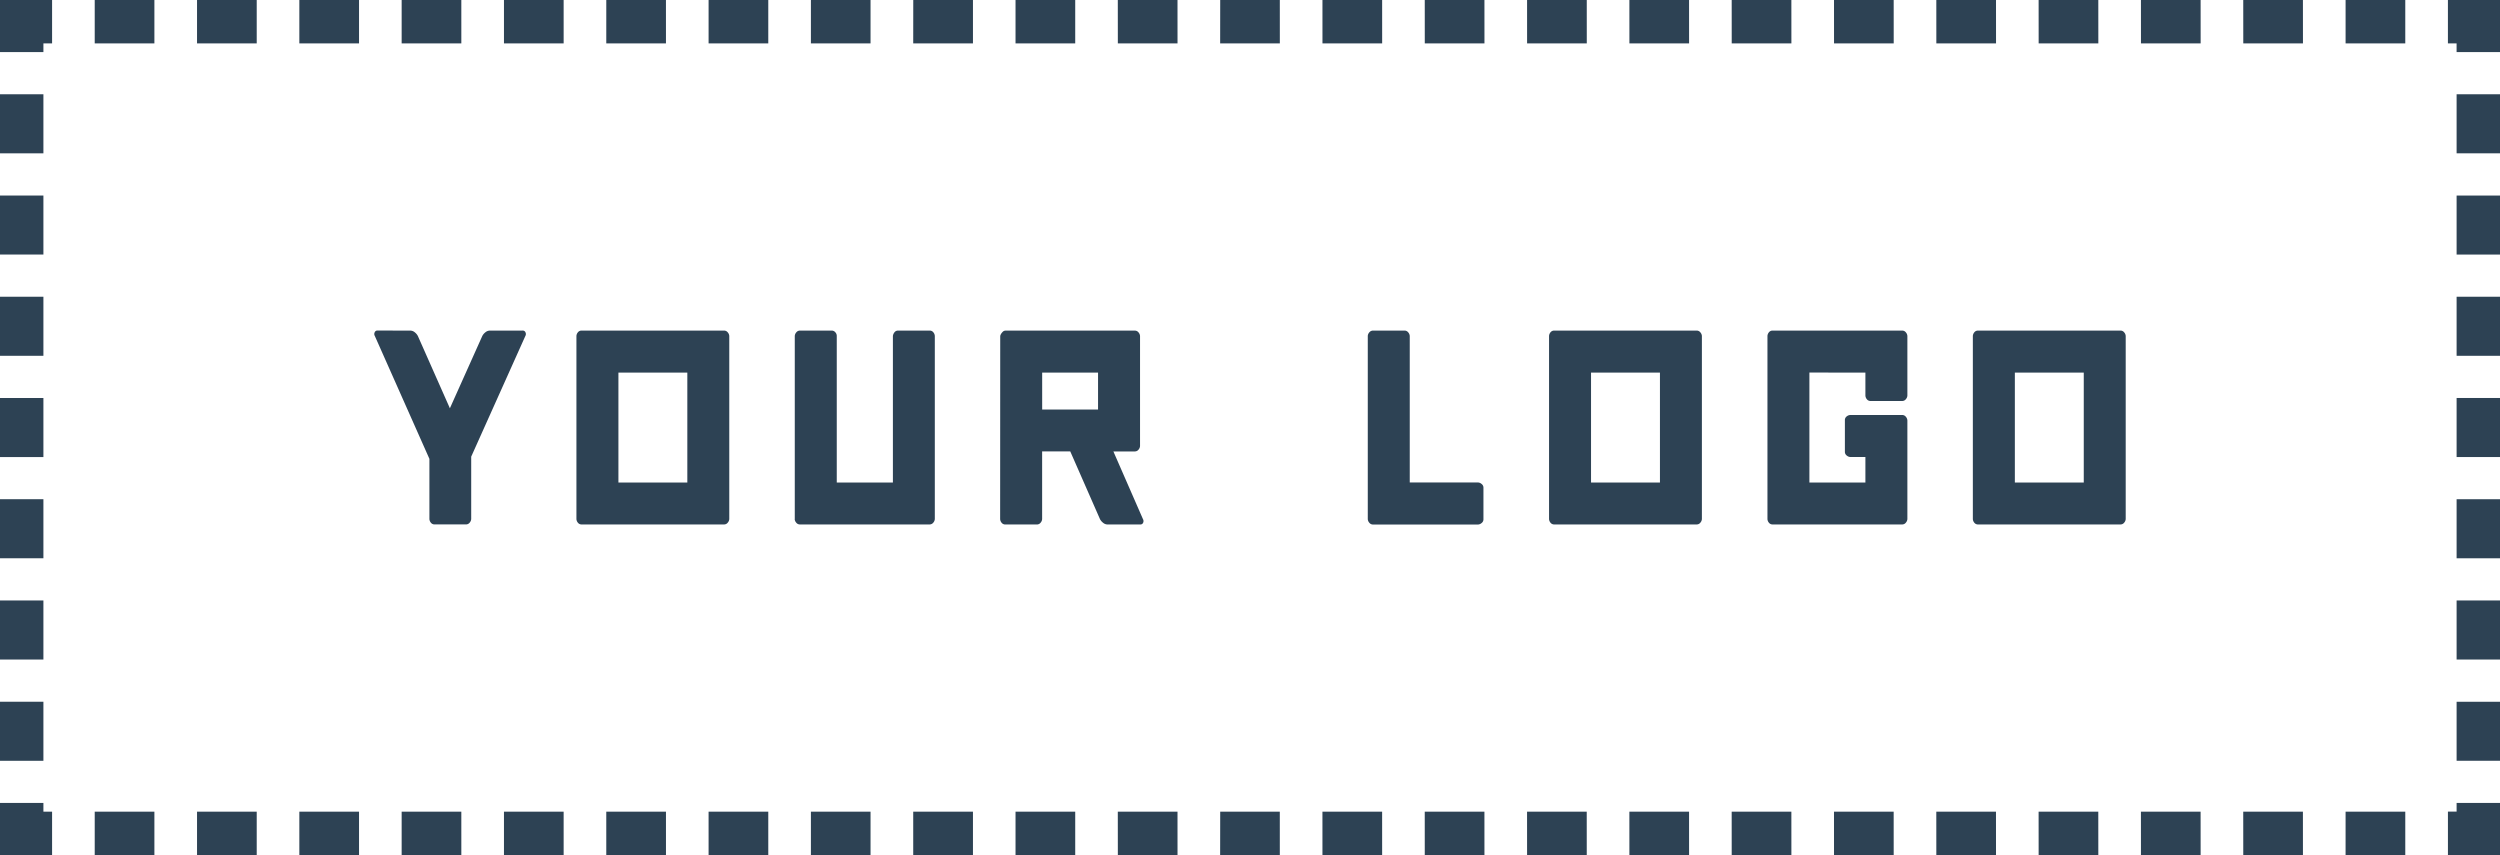 <svg id="グループ_371" data-name="グループ 371" xmlns="http://www.w3.org/2000/svg" xmlns:xlink="http://www.w3.org/1999/xlink" width="170.876" height="58.442" viewBox="0 0 170.876 58.442">
  <defs>
    <clipPath id="clip-path">
      <rect id="長方形_191" data-name="長方形 191" width="170.876" height="58.442" fill="#2d4254"/>
    </clipPath>
  </defs>
  <path id="パス_137" data-name="パス 137" d="M519.353,170.16v.593h-.593v2.966h3.56v-3.56Z" transform="translate(-351.443 -115.278)" fill="#2d4254"/>
  <path id="パス_143" data-name="パス 143" d="M518.76,0V2.966h.593V3.56h2.967V0Z" transform="translate(-351.444)" fill="#2d4254"/>
  <g id="グループ_370" data-name="グループ 370">
    <path id="パス_139" data-name="パス 139" d="M0,170.16v3.56H3.56v-2.966H2.967v-.593Z" transform="translate(0 -115.278)" fill="#2d4254"/>
    <path id="パス_141" data-name="パス 141" d="M0,0V3.56H2.967V2.966H3.56V0Z" fill="#2d4254"/>
    <g id="グループ_369" data-name="グループ 369">
      <path id="パス_138" data-name="パス 138" d="M20.072,174.966h4.079V172H20.072Zm6.993,0h4.08V172h-4.08Zm6.993,0h4.08V172h-4.08Zm6.993,0h4.079V172H41.051Zm6.993,0h4.079V172H48.044Zm6.993,0h4.08V172h-4.08Zm6.993,0h4.08V172h-4.08Zm6.993,0H73.1V172H69.024Zm6.993,0H80.1V172H76.017Zm6.993,0H87.09V172H83.01Zm6.993,0h4.079V172H90Zm6.992,0h4.079V172H97Zm6.993,0h4.08V172h-4.08Zm6.993,0h4.079V172h-4.079Zm6.993,0h4.079V172h-4.079Zm6.993,0h4.08V172h-4.08Zm6.993,0h4.08V172h-4.08Zm6.993,0h4.079V172h-4.079Zm6.993,0h4.079V172h-4.079Zm6.993,0h4.079V172h-4.079Zm6.993,0h4.079V172h-4.079Zm6.993,0h4.079V172h-4.079Zm6.993,0H178V172h-4.08Z" transform="translate(-13.598 -116.524)" fill="#2d4254"/>
      <path id="パス_140" data-name="パス 140" d="M0,65.533H2.967V61.5H0Zm0-6.92H2.967V54.576H0Zm0-6.92H2.967V47.656H0Zm0-6.92H2.967V40.736H0Zm0-6.92H2.967V33.817H0Zm0-6.92H2.967V26.9H0Zm0-6.92H2.967V19.977H0Z" transform="translate(0 -13.534)" fill="#2d4254"/>
      <path id="パス_142" data-name="パス 142" d="M20.072,2.966h4.079V0H20.072Zm6.993,0h4.08V0h-4.08Zm6.993,0h4.08V0h-4.08Zm6.993,0h4.079V0H41.051Zm6.993,0h4.079V0H48.044Zm6.993,0h4.079V0H55.038Zm6.993,0H66.11V0H62.031Zm6.993,0H73.1V0H69.024Zm6.993,0H80.1V0h-4.08Zm6.993,0H87.09V0H83.01Zm6.993,0h4.079V0H90Zm6.993,0h4.079V0H97Zm6.993,0h4.08V0h-4.08Zm6.993,0h4.079V0h-4.079Zm6.993,0h4.08V0h-4.08Zm6.993,0h4.079V0h-4.079Zm6.993,0h4.079V0h-4.079Zm6.993,0h4.079V0h-4.079Zm6.993,0h4.08V0h-4.08Zm6.993,0h4.079V0h-4.079Zm6.993,0h4.079V0h-4.079Zm6.993,0h4.079V0h-4.079Zm6.993,0H178V0h-4.08Z" transform="translate(-13.598)" fill="#2d4254"/>
      <path id="パス_144" data-name="パス 144" d="M520.6,65.533h2.967V61.5H520.6Zm0-6.92h2.967V54.576H520.6Zm0-6.92h2.967V47.656H520.6Zm0-6.92h2.967V40.736H520.6Zm0-6.92h2.967V33.816H520.6Zm0-6.92h2.967V26.9H520.6Zm0-6.92h2.967V19.977H520.6Z" transform="translate(-352.69 -13.534)" fill="#2d4254"/>
      <g id="グループ_120" data-name="グループ 120">
        <g id="グループ_119" data-name="グループ 119" clip-path="url(#clip-path)">
          <path id="パス_145" data-name="パス 145" d="M81.774,70.059a.491.491,0,0,1,.326.128.754.754,0,0,1,.2.243l2.188,4.94,2.214-4.94a.756.756,0,0,1,.2-.243.492.492,0,0,1,.326-.128h2.214a.2.2,0,0,1,.22.141.254.254,0,0,1-.017.229l-3.7,8.247v4.26a.411.411,0,0,1-.1.243.315.315,0,0,1-.265.128H83.45a.312.312,0,0,1-.269-.128.422.422,0,0,1-.093-.243v-4.11l-3.731-8.4a.253.253,0,0,1-.017-.229.2.2,0,0,1,.22-.141Z" transform="translate(-53.738 -47.463)" fill="#2d4254"/>
          <path id="パス_146" data-name="パス 146" d="M132.6,70.43V82.938a.408.408,0,0,1-.1.243.314.314,0,0,1-.264.128h-9.721a.312.312,0,0,1-.269-.128.421.421,0,0,1-.093-.243V70.43a.42.42,0,0,1,.093-.243.312.312,0,0,1,.269-.128h9.721a.314.314,0,0,1,.264.128.407.407,0,0,1,.1.243m-2.867,2.5h-4.71v7.515h4.71Z" transform="translate(-82.754 -47.463)" fill="#2d4254"/>
          <path id="パス_147" data-name="パス 147" d="M168.426,82.938V70.43a.407.407,0,0,1,.1-.243.314.314,0,0,1,.264-.128h2.144a.324.324,0,0,1,.274.128.359.359,0,0,1,.088.243V80.442h3.837V70.43a.482.482,0,0,1,.1-.243.3.3,0,0,1,.26-.128h2.143a.311.311,0,0,1,.269.128.418.418,0,0,1,.093.243V82.938a.409.409,0,0,1-.1.243.324.324,0,0,1-.274.128h-8.839a.314.314,0,0,1-.264-.128.407.407,0,0,1-.1-.243" transform="translate(-114.103 -47.463)" fill="#2d4254"/>
          <path id="パス_148" data-name="パス 148" d="M211.966,70.43a.546.546,0,0,1,.035-.106.668.668,0,0,1,.119-.163.276.276,0,0,1,.207-.1h8.83a.315.315,0,0,1,.265.128.409.409,0,0,1,.1.243v7.516a.409.409,0,0,1-.1.243.315.315,0,0,1-.265.128H219.7l2.02,4.622a.261.261,0,0,1,.022.229.2.2,0,0,1-.216.141H219.3a.482.482,0,0,1-.318-.128.756.756,0,0,1-.2-.243l-2.029-4.622h-1.923v4.622a.407.407,0,0,1-.1.243.313.313,0,0,1-.264.128h-2.144a.311.311,0,0,1-.269-.128.418.418,0,0,1-.093-.243Zm6.686,2.5h-3.819v2.523h3.819Z" transform="translate(-143.6 -47.463)" fill="#2d4254"/>
          <path id="パス_149" data-name="パス 149" d="M289.856,70.43a.4.4,0,0,1,.1-.243.326.326,0,0,1,.269-.128h2.135a.315.315,0,0,1,.265.128.408.408,0,0,1,.1.243V80.441H297.4a.4.4,0,0,1,.234.1.314.314,0,0,1,.128.264v2.144a.315.315,0,0,1-.128.265.4.4,0,0,1-.234.1h-7.18a.314.314,0,0,1-.264-.128.407.407,0,0,1-.1-.243V70.43Z" transform="translate(-196.368 -47.463)" fill="#2d4254"/>
          <path id="パス_150" data-name="パス 150" d="M338.725,70.43V82.938a.408.408,0,0,1-.1.243.314.314,0,0,1-.264.128h-9.721a.312.312,0,0,1-.269-.128.421.421,0,0,1-.093-.243V70.43a.42.42,0,0,1,.093-.243.312.312,0,0,1,.269-.128h9.721a.313.313,0,0,1,.264.128.407.407,0,0,1,.1.243m-2.867,2.5h-4.71v7.515h4.71Z" transform="translate(-222.4 -47.463)" fill="#2d4254"/>
          <path id="パス_151" data-name="パス 151" d="M377.423,72.927v7.515h3.828V78.7h-1.032a.407.407,0,0,1-.242-.1.313.313,0,0,1-.128-.264V76.19a.311.311,0,0,1,.128-.269.42.42,0,0,1,.242-.093h3.537a.314.314,0,0,1,.264.128.408.408,0,0,1,.1.243v6.739a.407.407,0,0,1-.1.243.314.314,0,0,1-.264.128h-8.839a.311.311,0,0,1-.269-.128.418.418,0,0,1-.092-.243V70.43a.419.419,0,0,1,.092-.243.311.311,0,0,1,.269-.128h8.839a.314.314,0,0,1,.264.128.408.408,0,0,1,.1.243V74.5a.407.407,0,0,1-.1.243.314.314,0,0,1-.264.128h-2.143a.311.311,0,0,1-.269-.128.418.418,0,0,1-.093-.243v-1.57Z" transform="translate(-253.75 -47.463)" fill="#2d4254"/>
          <path id="パス_152" data-name="パス 152" d="M428.539,70.43V82.938a.407.407,0,0,1-.1.243.314.314,0,0,1-.265.128h-9.721a.312.312,0,0,1-.269-.128.421.421,0,0,1-.093-.243V70.43a.42.42,0,0,1,.093-.243.312.312,0,0,1,.269-.128h9.721a.314.314,0,0,1,.265.128.407.407,0,0,1,.1.243m-2.867,2.5h-4.71v7.515h4.71Z" transform="translate(-283.246 -47.463)" fill="#2d4254"/>
        </g>
      </g>
    </g>
  </g>
</svg>
